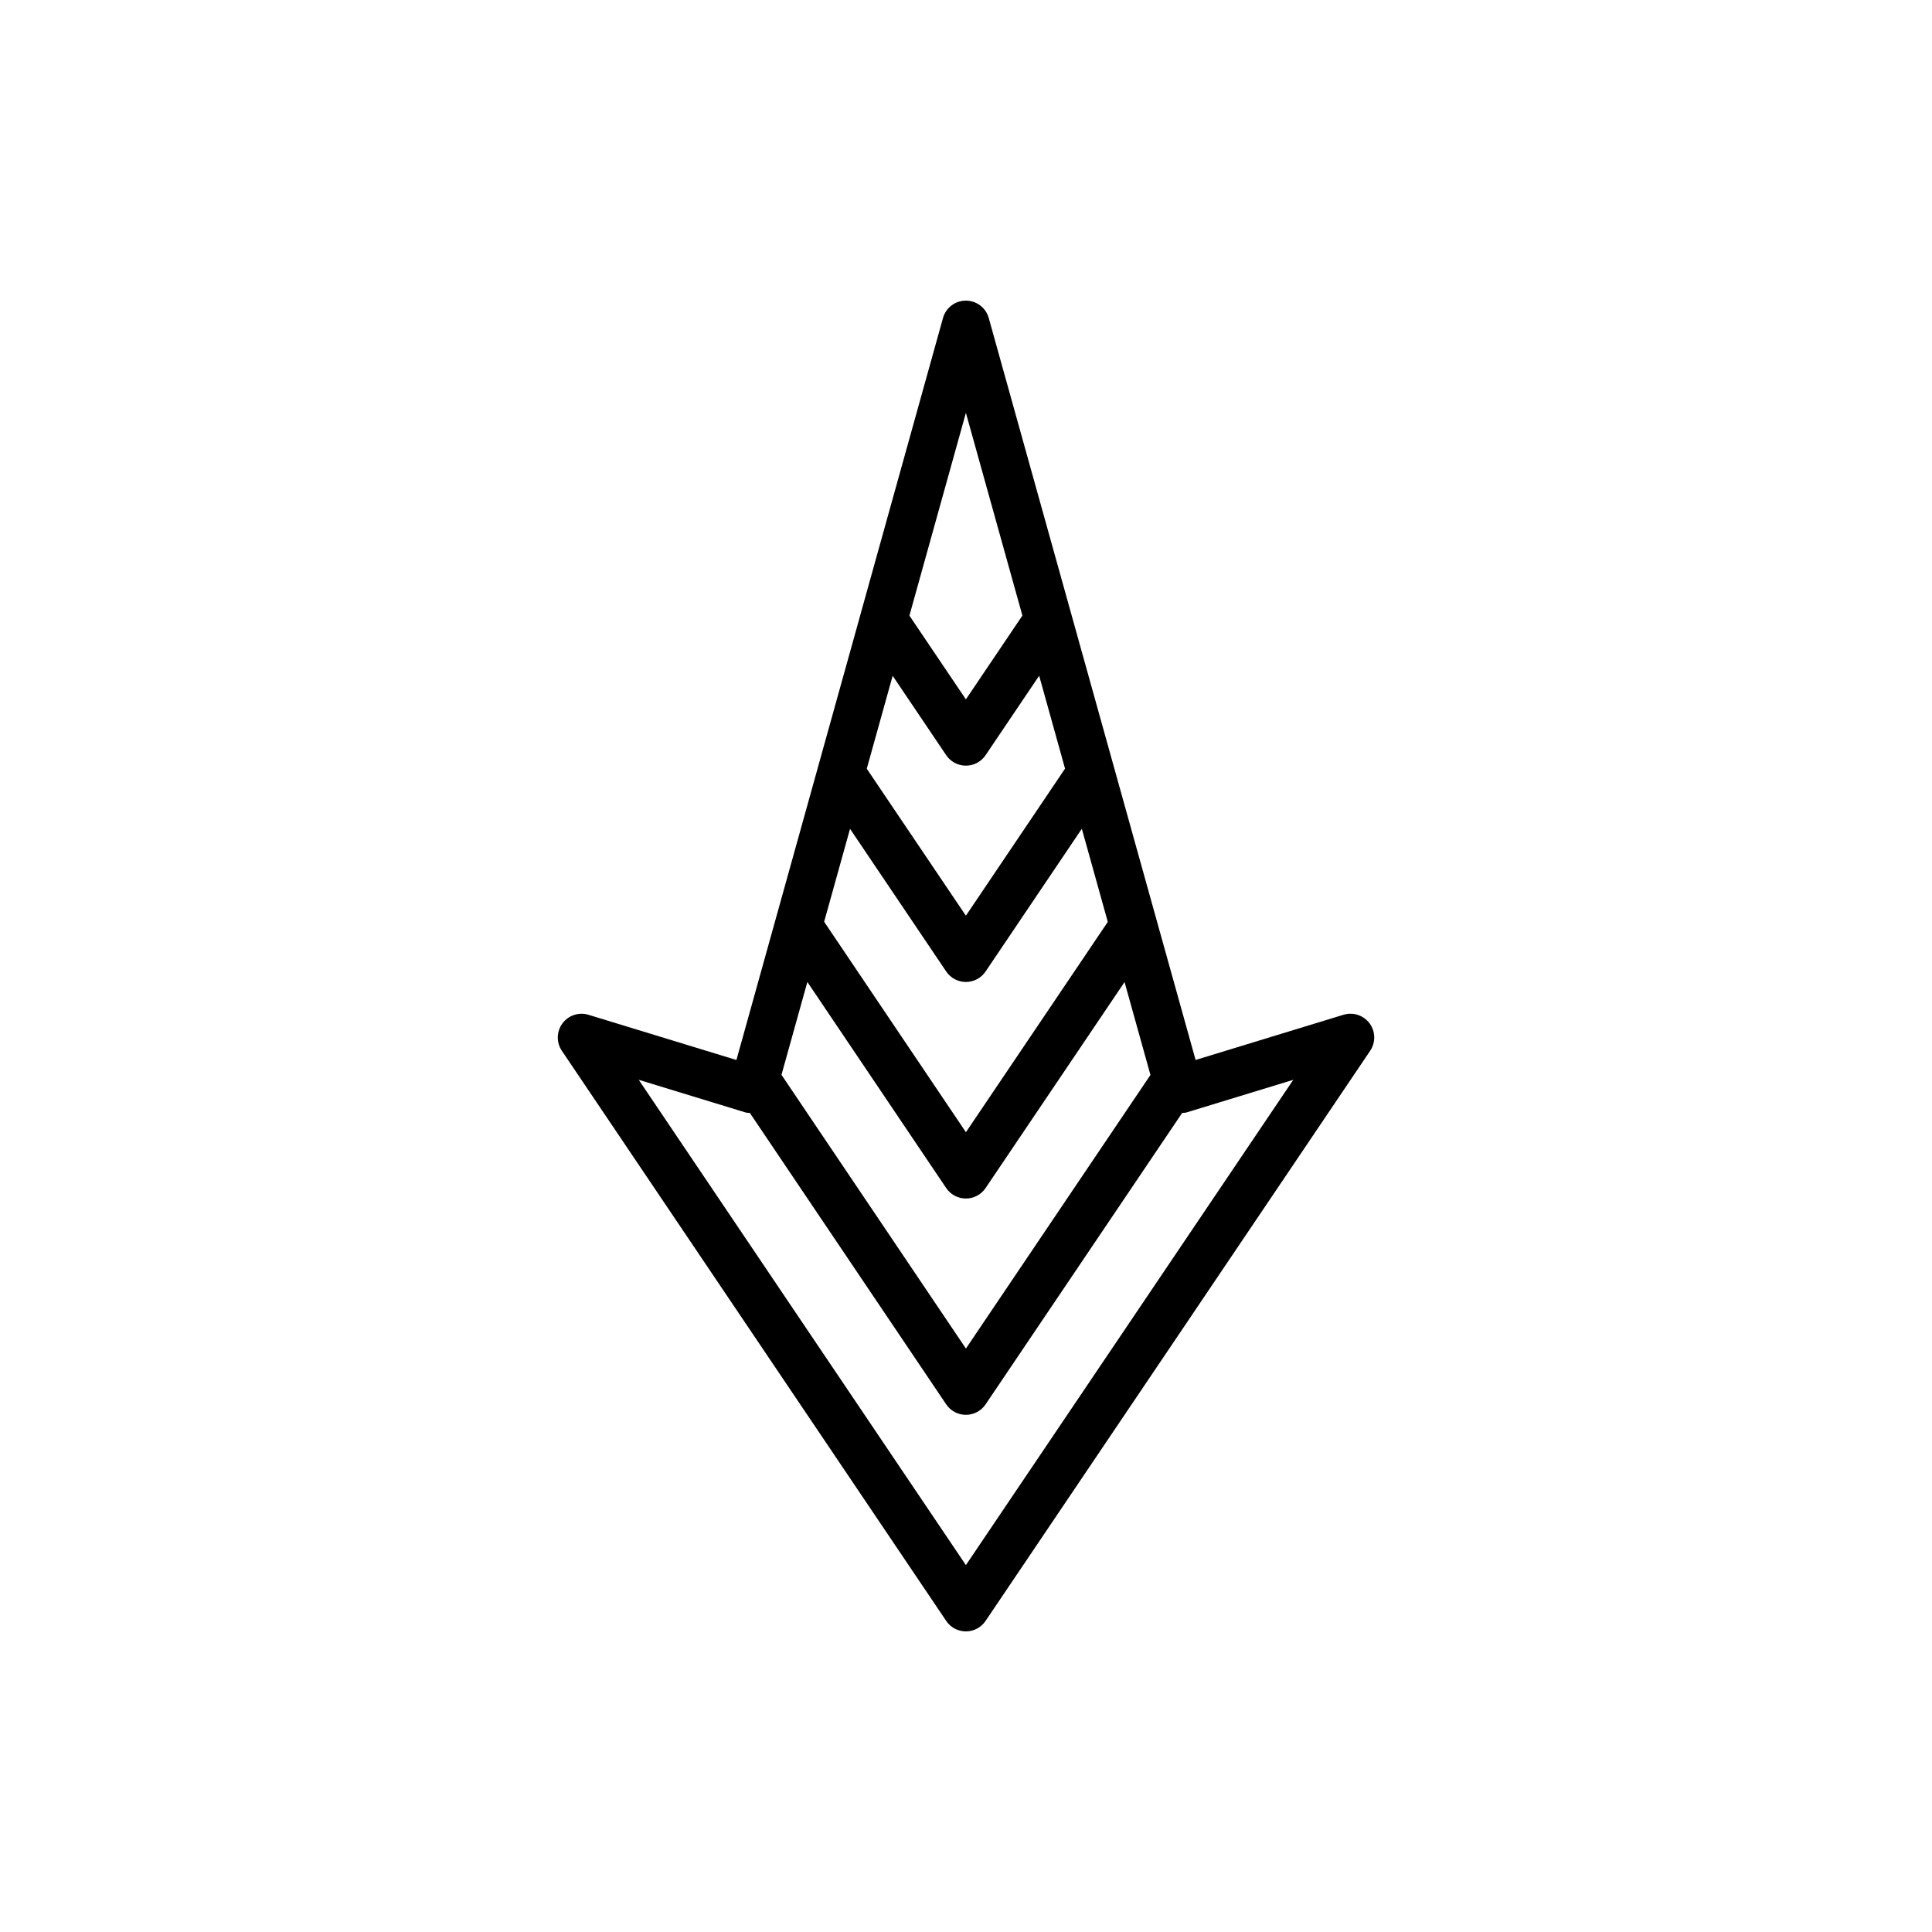 <?xml version="1.0" encoding="UTF-8"?>
<!-- Uploaded to: ICON Repo, www.svgrepo.com, Generator: ICON Repo Mixer Tools -->
<svg fill="#000000" width="800px" height="800px" version="1.1" viewBox="144 144 512 512" xmlns="http://www.w3.org/2000/svg">
 <path d="m500.05 412.92-39.203 11.98-54.816-196.62c-0.758-2.723-3.238-4.609-6.062-4.609-2.828 0-5.309 1.883-6.066 4.606l-21.91 78.695c-0.004 0.035-0.02 0.066-0.023 0.102l-11.289 40.543v0.012l-21.52 77.281-39.203-11.98c-2.523-0.777-5.309 0.125-6.902 2.277-1.582 2.144-1.648 5.055-0.156 7.266l101.86 151.09c1.16 1.73 3.113 2.773 5.211 2.773 2.09 0 4.051-1.043 5.219-2.777l101.92-151.09c1.492-2.211 1.426-5.125-0.156-7.269-1.586-2.141-4.359-3.055-6.902-2.273zm-142.09-8.688 36.789 54.609c1.168 1.738 3.129 2.781 5.223 2.781 2.09 0 4.051-1.043 5.219-2.777l36.828-54.594 6.863 24.621-48.906 72.508-48.875-72.539zm68.289-56.539-26.277 38.977-26.27-38.953 6.863-24.625 14.188 21.039c1.168 1.738 3.125 2.777 5.219 2.777 2.098 0 4.051-1.043 5.219-2.777l14.199-21.055zm-31.496 53.758c1.168 1.738 3.125 2.777 5.219 2.777 2.098 0 4.051-1.043 5.219-2.777l25.504-37.82 6.883 24.68-37.598 55.738-37.574-55.773 6.863-24.625zm5.219-148.04 14.973 53.723-14.973 22.203-14.969-22.191zm0 305.36-86.699-128.61 28.348 8.664c0.359 0.109 0.727 0.066 1.094 0.109l52.035 77.23c1.168 1.738 3.129 2.781 5.223 2.781 2.09 0 4.051-1.043 5.219-2.777l52.094-77.234c0.367-0.047 0.742 0 1.098-0.109l28.344-8.66z"/>
</svg>